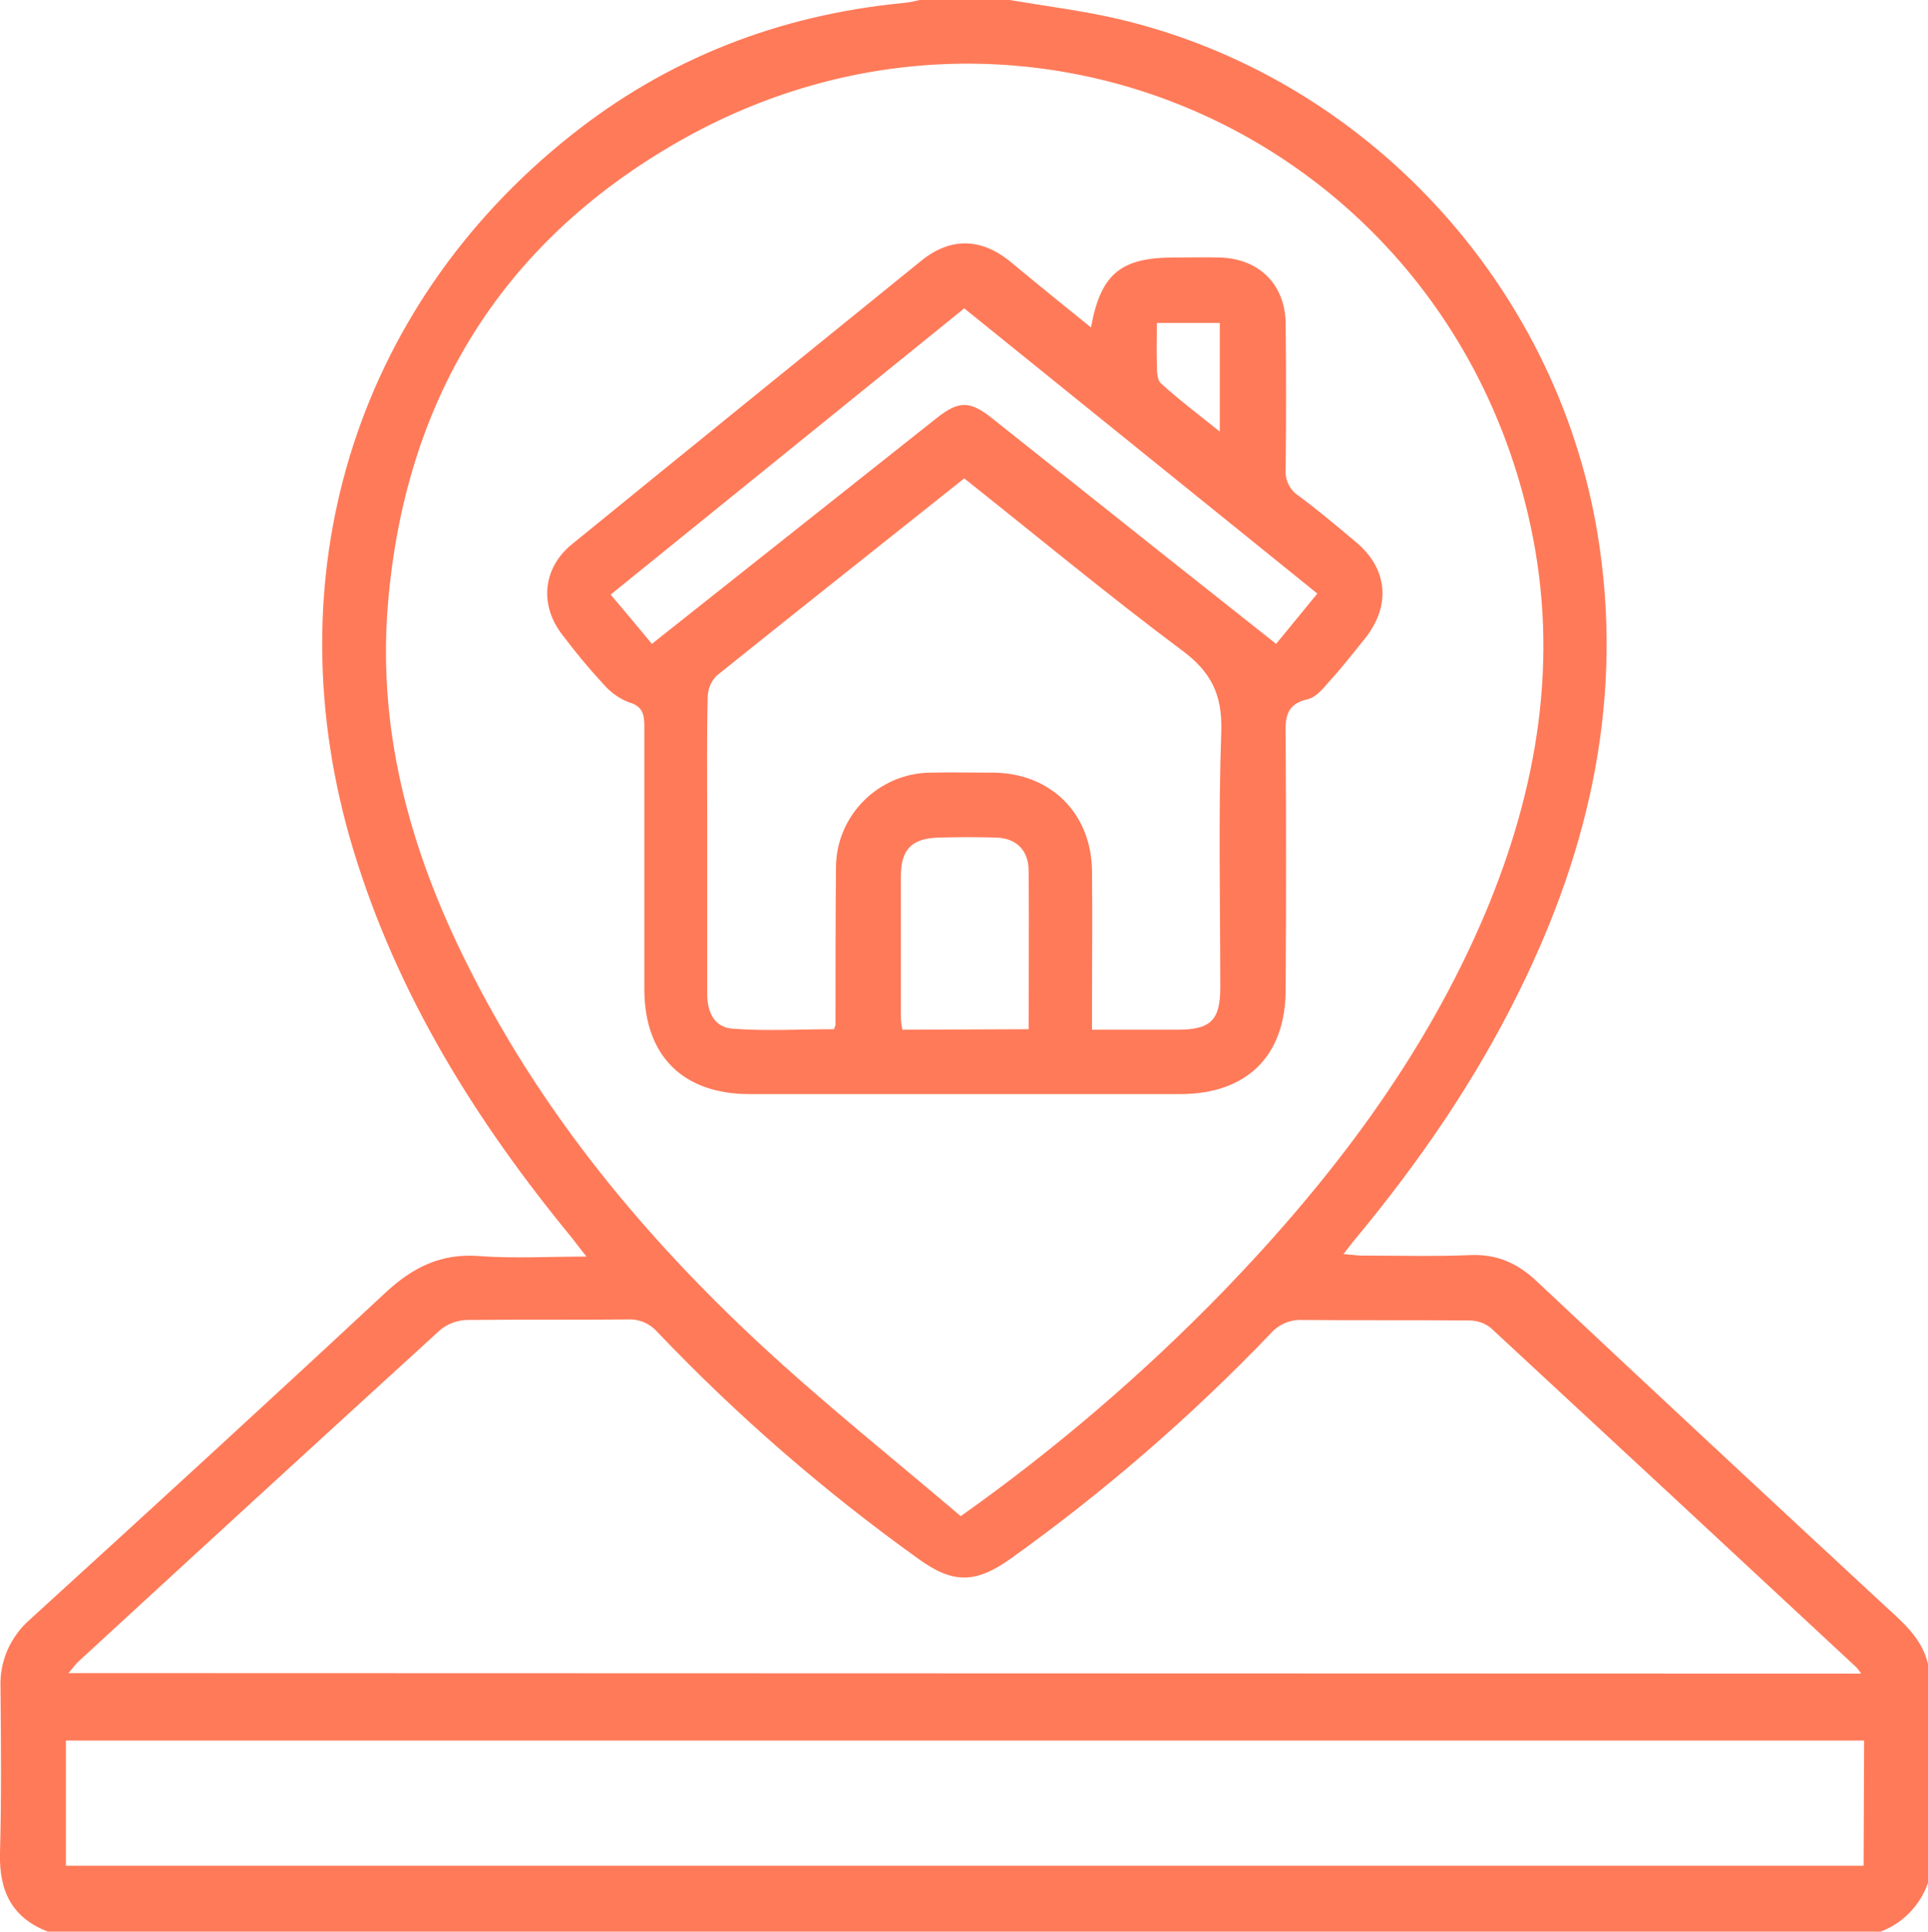 <?xml version="1.0" encoding="utf-8"?>
<!-- Generator: Adobe Illustrator 24.0.1, SVG Export Plug-In . SVG Version: 6.00 Build 0)  -->
<svg version="1.1" id="Layer_1" xmlns="http://www.w3.org/2000/svg" xmlns:xlink="http://www.w3.org/1999/xlink" x="0px" y="0px"
	 viewBox="0 0 383.3 384" style="enable-background:new 0 0 383.3 384;" xml:space="preserve">
<style type="text/css">
	.st0{fill:#FF7A59;}
</style>
<title>Asset 1</title>
<g id="Layer_2_1_">
	<g id="Layer_1-2">
		<path class="st0" d="M200.7,0c7.1,1.2,14.3,2.1,21.3,3.7c49.2,11.4,87.4,52.6,95.6,102.4c5.3,32.2-1.4,62.3-15.6,91
			c-8.7,17.7-19.8,33.8-32.3,48.9c-0.8,0.9-1.5,1.9-2.6,3.3c1.5,0.1,2.6,0.3,3.6,0.3c7.2,0,14.5,0.2,21.7-0.1
			c5.2-0.2,9.3,1.6,13.1,5.2c23,21.6,46.1,43.1,69.3,64.6c3.6,3.3,7.3,6.4,8.5,11.5v43.5c-1.6,4.6-5.2,8.2-9.7,9.8H9.8
			c-7.3-2.7-10-8-9.8-15.7c0.3-11,0.2-22,0.1-33c-0.2-5.2,2-10.1,5.9-13.5c23.6-21.5,47.2-43.1,70.6-64.9c5.5-5.1,11.1-7.9,18.7-7.3
			c6.8,0.5,13.7,0.1,21.3,0.1c-1.3-1.6-2-2.6-2.8-3.6c-19.1-23.2-34.8-48.3-43.6-77.4C54,115.1,70.3,61.3,113.4,27
			c19.3-15.4,41.5-24,66.1-26.4c1.1-0.1,2.2-0.3,3.3-0.6H200.7z M191,301.4c18.8-13.3,36.4-28.4,52.4-44.9
			c21.4-22.2,39.8-46.4,51.9-75c10.4-24.8,14.7-50.4,9-76.9C287.8,27.4,203.3-11,134.8,28.2c-35.3,20.2-54.4,51.5-57.7,92.2
			c-2.1,26.2,5,50.4,16.9,73.5c14.3,28,34.1,51.9,57,73.2C163.8,279,177.6,290,191,301.4z M370,332.7c-0.3-0.5-0.7-1-1.1-1.4
			c-24.2-22.5-48.3-44.9-72.5-67.3c-1.2-1-2.8-1.5-4.3-1.5c-11.1-0.1-22.2,0-33.3-0.1c-2.3-0.1-4.6,0.9-6.1,2.6
			c-15.8,16.5-33.1,31.5-51.7,44.8c-7,5-11.5,5.1-18.4,0.1c-18.7-13.4-36.1-28.5-51.9-45.1c-1.5-1.7-3.6-2.6-5.8-2.5
			c-10.7,0.1-21.5,0-32.2,0.1c-1.9,0.1-3.8,0.8-5.2,2c-24,21.9-47.9,43.8-71.8,65.8c-0.7,0.6-1.2,1.4-2.1,2.4L370,332.7z M370.6,346
			H13.1v24.9h357.4L370.6,346z"/>
		<path class="st0" d="M216.9,65.1c1.9-10.6,5.9-13.9,16.4-13.9c3.1,0,6.2-0.1,9.4,0c7.7,0.3,12.8,5.4,12.9,13.1
			c0.1,9.6,0.1,19.2,0,28.9c-0.2,2.1,0.8,4.2,2.5,5.3c3.9,2.9,7.6,6,11.4,9.2c6.4,5.3,7.1,12.6,1.9,19.2c-2.3,2.8-4.5,5.7-6.9,8.3
			c-1.3,1.5-2.8,3.4-4.5,3.8c-4.5,1-4.5,3.9-4.4,7.5c0.1,16.8,0.1,33.5,0,50.2c0,13.2-7.7,20.8-21,20.8h-85.6
			c-13.2,0-20.9-7.6-20.9-20.9c0-17.4,0-34.7,0-52.1c0-2.5-0.3-4.1-3.1-4.9c-2.1-0.8-3.9-2.2-5.3-3.9c-2.8-3-5.4-6.2-7.9-9.5
			c-4.6-5.9-3.9-13.3,1.9-18c23.2-18.9,46.3-37.6,69.5-56.4c5.7-4.6,11.7-4.5,17.4,0C205.9,56.2,211.3,60.6,216.9,65.1z M191.7,95.1
			c-16.6,13.2-33,26.2-49.2,39.2c-1.1,1.1-1.7,2.5-1.8,4.1c-0.2,8-0.1,16-0.1,24c0,11.7,0,23.5,0,35.2c0,3.6,1.4,6.6,5,6.9
			c6.8,0.5,13.6,0.1,20.2,0.1c0.1-0.3,0.2-0.5,0.3-0.8c0-10.5,0-21,0.1-31.5c0.1-10.2,8.4-18.5,18.6-18.7c4.2-0.1,8.5,0,12.7,0
			c11.4,0.1,19.5,8.1,19.6,19.6c0.1,9.1,0,18.2,0,27.4v4.1h17c6.6,0,8.5-1.9,8.5-8.4c0-17-0.4-34,0.2-51c0.2-7.2-2-11.7-7.8-16
			C220.4,118.4,206.3,106.7,191.7,95.1L191.7,95.1z M129.6,128l56.5-44.8c4.5-3.6,6.7-3.6,11.2,0c10.9,8.7,21.9,17.4,32.8,26.1
			l23.6,18.7l8.2-10l-70.2-56.7l-70.3,56.9C124.2,121.5,126.8,124.6,129.6,128z M204.5,204.6c0-10.8,0.1-21.1,0-31.5
			c0-4.1-2.5-6.5-6.5-6.6c-3.7-0.1-7.5-0.1-11.2,0c-5.5,0.1-7.7,2.3-7.7,7.7c0,9.2,0,18.5,0,27.7c0,0.9,0.1,1.8,0.3,2.8L204.5,204.6
			z M230,64.2c0,3-0.1,5.6,0,8.2c0,1.3,0,3.1,0.8,3.8c3.6,3.3,7.5,6.2,11.7,9.6V64.2H230z"/>
	</g>
</g>
</svg>
